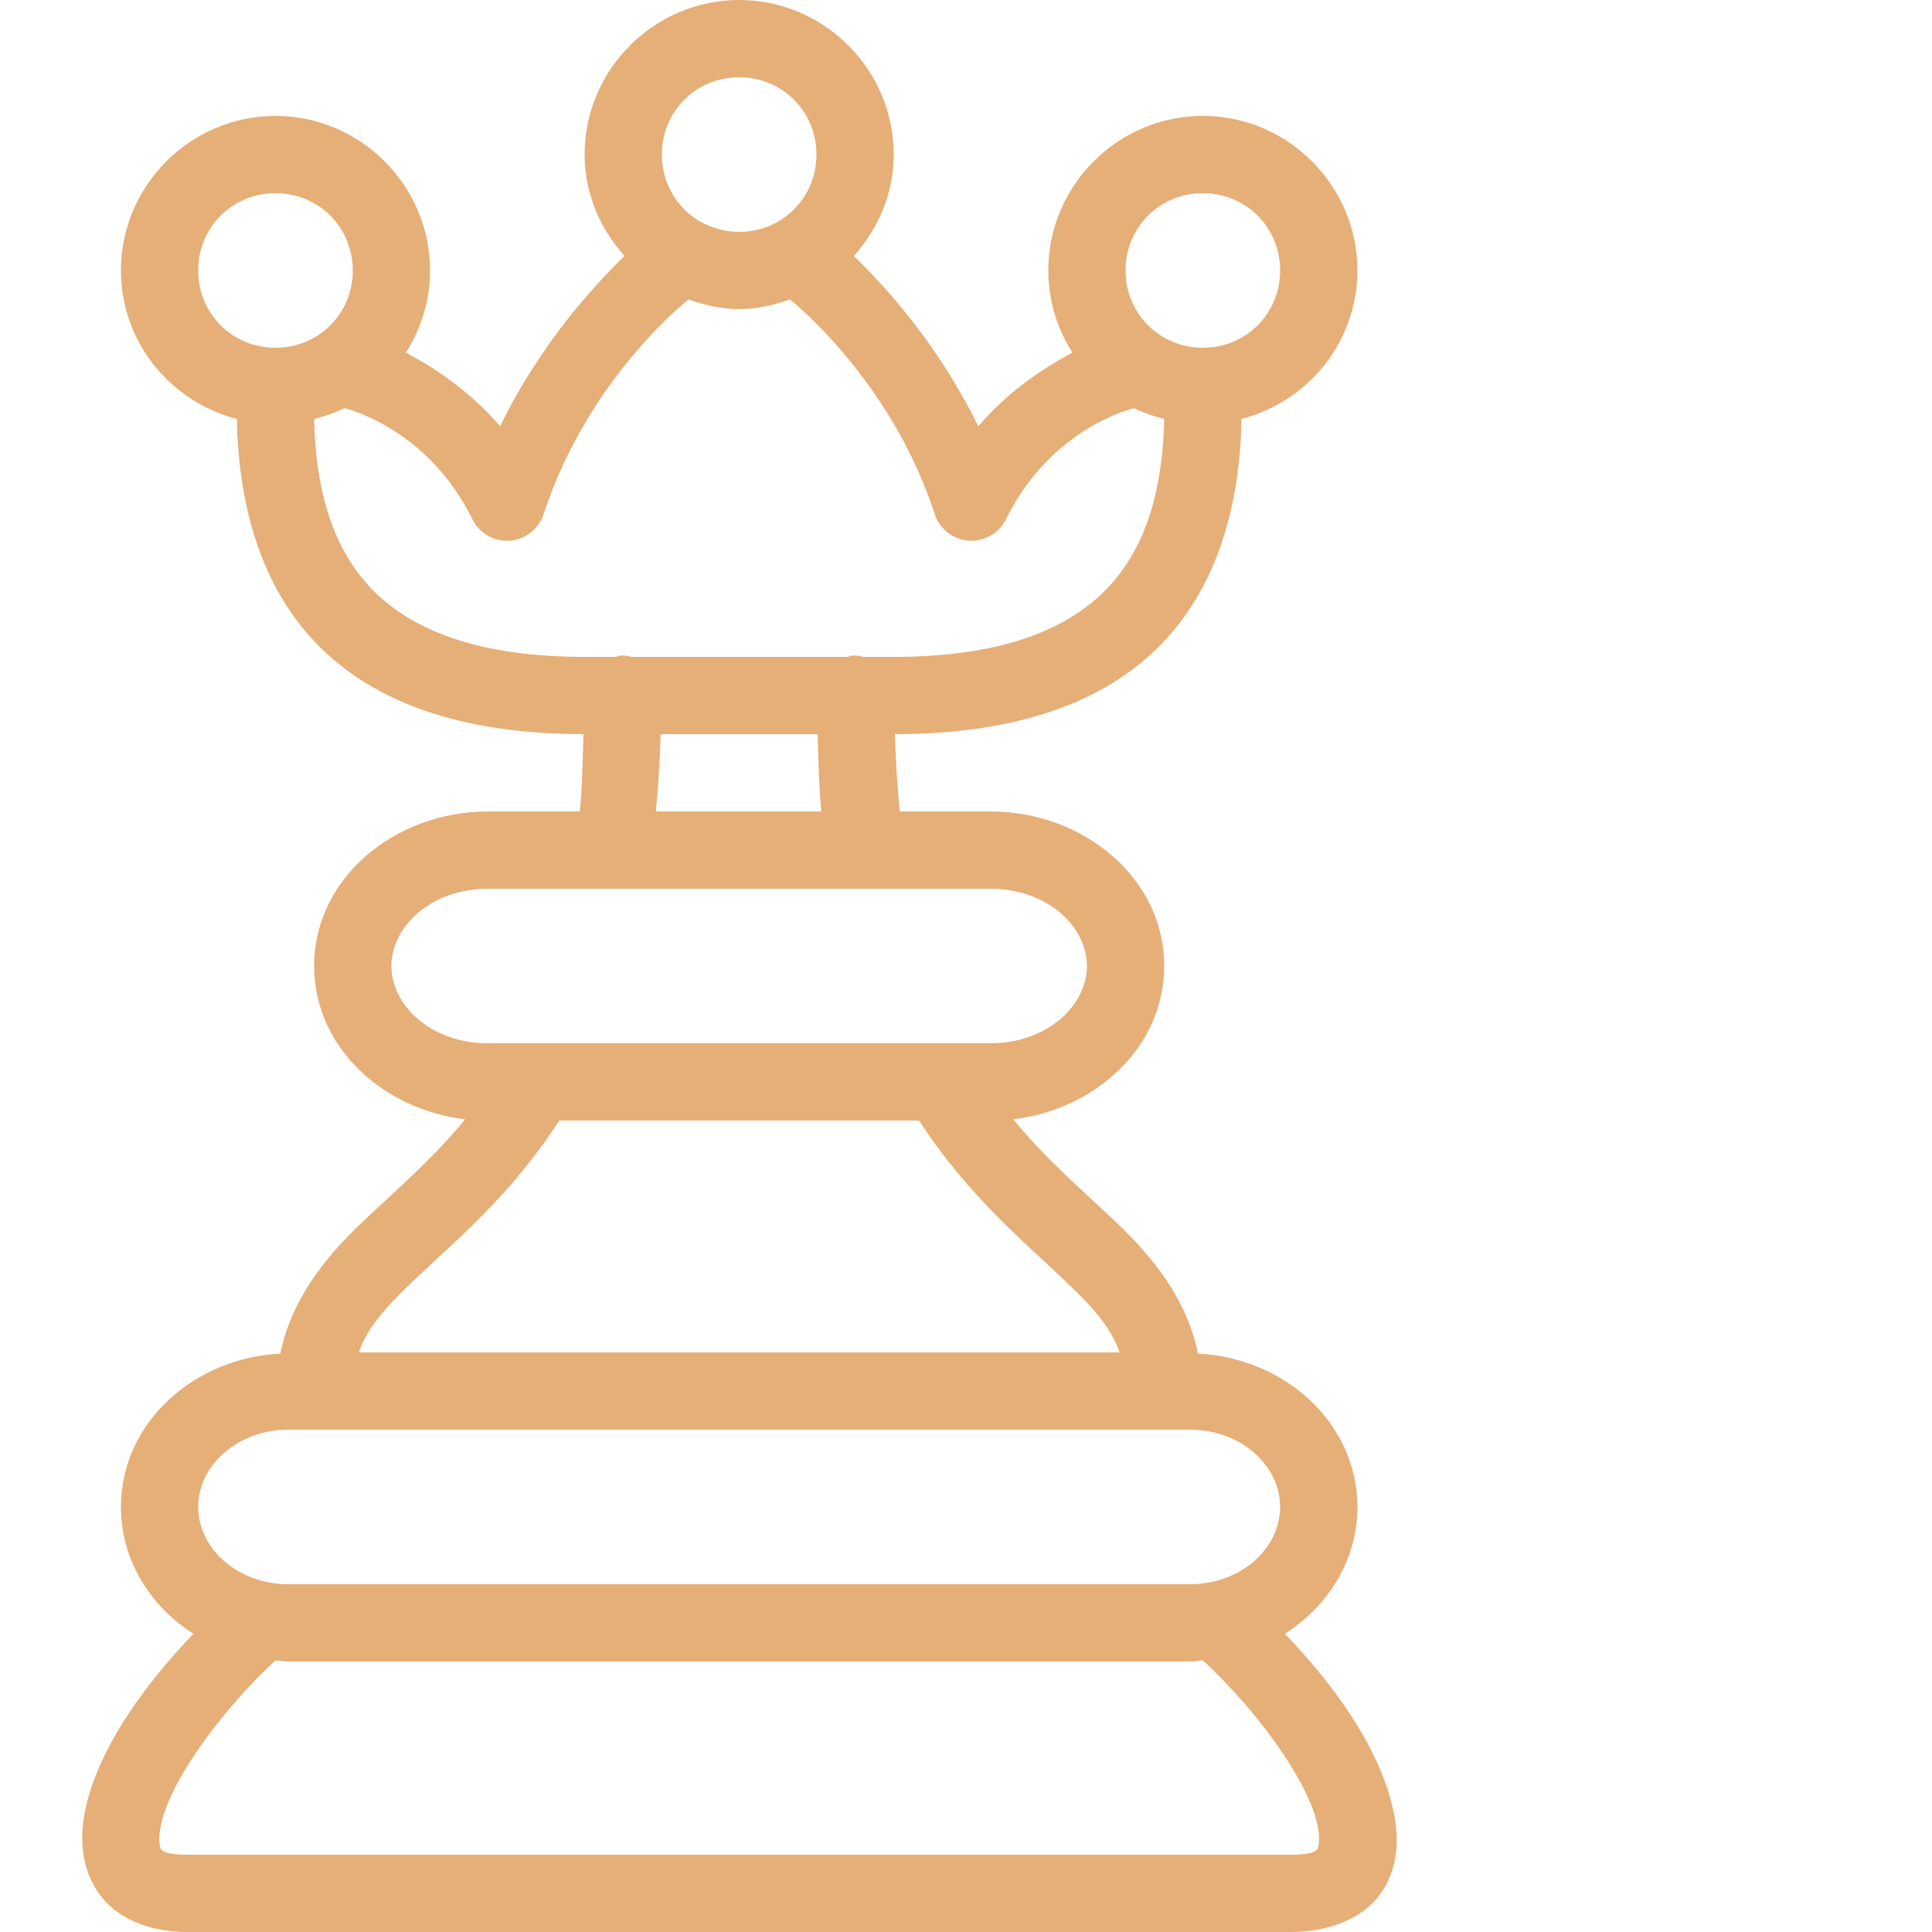 <svg width="54" height="54" viewBox="0 0 54 54" fill="none" xmlns="http://www.w3.org/2000/svg">
<path d="M20.66 0C18.285 0 16.34 1.945 16.34 4.32C16.34 5.413 16.775 6.391 17.454 7.155C16.631 7.957 15.13 9.56 13.978 11.914C13.1 10.893 12.105 10.26 11.345 9.855C11.771 9.188 12.02 8.404 12.02 7.56C12.02 5.185 10.075 3.24 7.7 3.24C5.325 3.24 3.38 5.185 3.38 7.56C3.38 9.56 4.764 11.23 6.62 11.711C6.671 14.39 7.426 16.647 9.05 18.191C10.729 19.786 13.197 20.516 16.307 20.52C16.285 21.284 16.273 22.009 16.205 22.68H13.64C11.05 22.68 8.78 24.532 8.78 27C8.78 29.261 10.691 31.008 12.999 31.286C12.063 32.429 11.059 33.269 10.13 34.155C9.101 35.134 8.152 36.294 7.835 37.834C5.426 37.952 3.38 39.762 3.38 42.12C3.38 43.609 4.199 44.892 5.405 45.664C4.013 47.123 2.946 48.659 2.503 50.119C2.233 51.001 2.174 51.958 2.672 52.785C3.169 53.612 4.165 54 5.237 54H36.084C37.156 54 38.185 53.612 38.683 52.785C39.181 51.958 39.088 51.001 38.818 50.119C38.371 48.659 37.312 47.123 35.915 45.664C37.122 44.892 37.94 43.609 37.94 42.12C37.94 39.762 35.894 37.952 33.485 37.834C33.169 36.298 32.215 35.134 31.19 34.155C30.262 33.273 29.258 32.429 28.322 31.286C30.629 31.008 32.54 29.261 32.54 27C32.54 24.528 30.267 22.68 27.68 22.68H25.149C25.082 22.009 25.035 21.284 25.014 20.52C28.123 20.516 30.591 19.786 32.27 18.191C33.895 16.647 34.65 14.39 34.7 11.711C36.557 11.23 37.94 9.56 37.94 7.56C37.94 5.185 35.995 3.24 33.62 3.24C31.245 3.24 29.3 5.185 29.3 7.56C29.3 8.404 29.549 9.188 29.975 9.855C29.216 10.26 28.22 10.893 27.343 11.914C26.191 9.56 24.689 7.957 23.867 7.155C24.546 6.391 24.98 5.413 24.98 4.32C24.98 1.945 23.035 0 20.66 0ZM20.66 2.16C21.867 2.16 22.82 3.113 22.82 4.32C22.82 5.527 21.867 6.48 20.66 6.48C19.454 6.48 18.5 5.527 18.5 4.32C18.5 3.113 19.454 2.16 20.66 2.16ZM7.7 5.4C8.907 5.4 9.86 6.353 9.86 7.56C9.86 8.767 8.907 9.72 7.7 9.72C6.494 9.72 5.54 8.767 5.54 7.56C5.54 6.353 6.494 5.4 7.7 5.4ZM33.62 5.4C34.827 5.4 35.78 6.353 35.78 7.56C35.78 8.767 34.827 9.72 33.62 9.72C32.414 9.72 31.46 8.767 31.46 7.56C31.46 6.353 32.414 5.4 33.62 5.4ZM19.243 8.37C19.686 8.526 20.167 8.64 20.66 8.64C21.154 8.64 21.635 8.526 22.078 8.37C22.428 8.653 24.963 10.8 26.128 14.377C26.267 14.791 26.643 15.082 27.077 15.112C27.516 15.141 27.925 14.905 28.119 14.512C29.385 11.935 31.697 11.408 31.697 11.408C31.967 11.543 32.241 11.635 32.54 11.711C32.49 13.977 31.895 15.55 30.785 16.605C29.625 17.706 27.765 18.36 24.98 18.36H24.137C24.027 18.331 23.913 18.318 23.799 18.326C23.765 18.335 23.732 18.347 23.698 18.36H17.657C17.547 18.331 17.433 18.318 17.319 18.326C17.285 18.335 17.252 18.347 17.218 18.36H16.34C13.556 18.36 11.695 17.706 10.535 16.605C9.426 15.55 8.831 13.977 8.78 11.711C9.08 11.635 9.354 11.543 9.624 11.408C9.624 11.408 11.936 11.935 13.202 14.512C13.396 14.905 13.805 15.141 14.244 15.112C14.678 15.082 15.054 14.791 15.193 14.377C16.357 10.8 18.893 8.653 19.243 8.37ZM18.467 20.52H22.854C22.871 21.275 22.892 22.001 22.955 22.68H18.332C18.399 22.001 18.441 21.275 18.467 20.52ZM13.64 24.84H27.68C29.267 24.84 30.38 25.895 30.38 27C30.38 28.105 29.267 29.16 27.68 29.16H13.64C12.054 29.16 10.94 28.105 10.94 27C10.94 25.895 12.054 24.84 13.64 24.84ZM15.632 31.32H25.689C27.035 33.396 28.596 34.682 29.705 35.741C30.507 36.501 31.038 37.066 31.292 37.8H10.029C10.282 37.07 10.814 36.505 11.615 35.741C12.729 34.682 14.286 33.404 15.632 31.32ZM8.072 39.96H33.249C34.713 39.96 35.78 40.981 35.78 42.12C35.78 43.259 34.709 44.28 33.249 44.28H8.072C6.612 44.28 5.54 43.259 5.54 42.12C5.54 40.981 6.612 39.96 8.072 39.96ZM7.7 46.406C7.827 46.415 7.945 46.44 8.072 46.44H33.249C33.376 46.44 33.494 46.415 33.62 46.406C35.228 47.908 36.422 49.659 36.759 50.76C36.932 51.317 36.856 51.621 36.827 51.671C36.797 51.722 36.717 51.84 36.084 51.84H5.237C4.604 51.84 4.524 51.722 4.494 51.671C4.465 51.621 4.393 51.317 4.562 50.76C4.895 49.659 6.097 47.908 7.7 46.406Z" fill="#E6AF78"/>
</svg>
